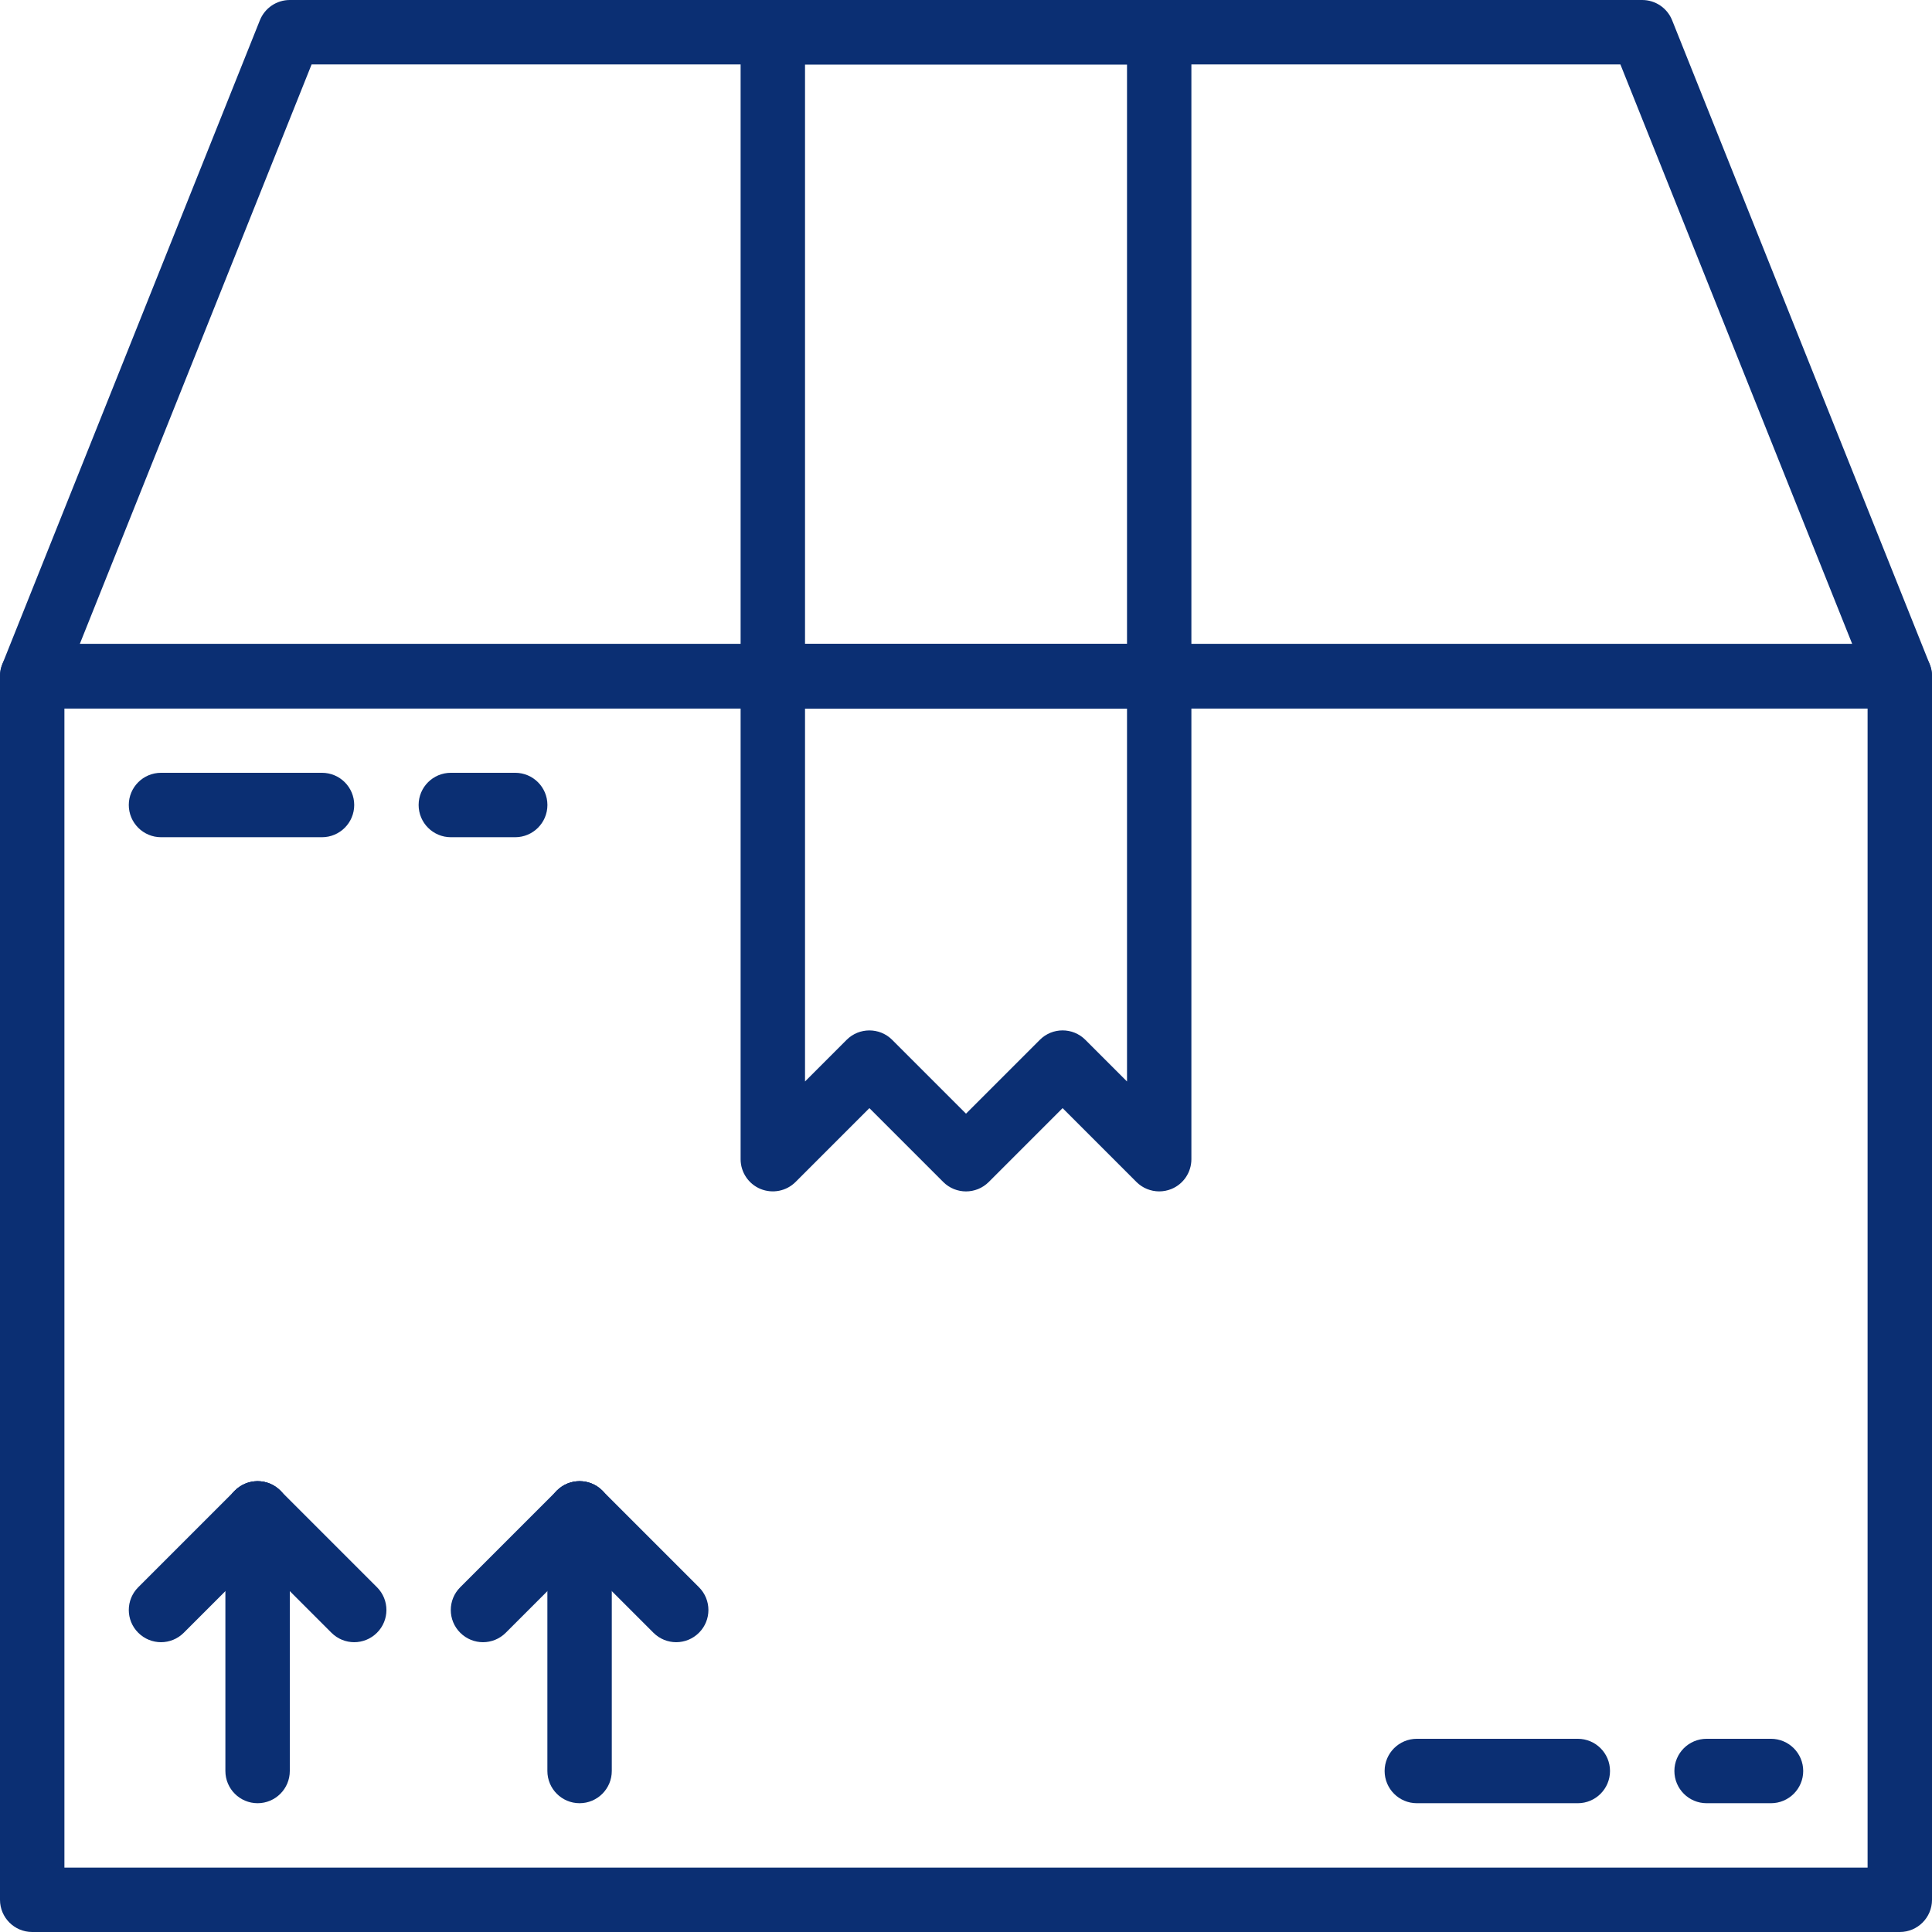<svg width="56" height="56" viewBox="0 0 56 56" fill="none" xmlns="http://www.w3.org/2000/svg">
<g clip-path="url(#clip0)">
<path d="M55.067 20.533H0.934C0.624 20.533 0.334 20.379 0.161 20.124C-0.013 19.868 -0.048 19.541 0.066 19.254L7.533 0.587C7.676 0.232 8.018 0 8.4 0H47.6C47.982 0 48.325 0.232 48.467 0.586L55.934 19.253C56.049 19.54 56.013 19.866 55.84 20.123C55.666 20.379 55.377 20.533 55.067 20.533ZM2.312 18.667H53.688L46.968 1.867H9.032L2.312 18.667Z" fill="#0B2F73"/>
<path d="M55.067 56H0.933C0.418 56 0 55.582 0 55.067V19.6C0 19.085 0.418 18.667 0.933 18.667H55.067C55.582 18.667 56 19.085 56 19.6V55.067C56 55.582 55.582 56 55.067 56ZM1.867 54.133H54.133V20.533H1.867V54.133Z" fill="#0B2F73"/>
<path d="M9.333 24.267H4.667C4.152 24.267 3.733 23.848 3.733 23.333C3.733 22.818 4.152 22.4 4.667 22.4H9.333C9.849 22.4 10.267 22.818 10.267 23.333C10.267 23.848 9.849 24.267 9.333 24.267Z" fill="#0B2F73"/>
<path d="M14.934 24.267H13.067C12.552 24.267 12.134 23.848 12.134 23.333C12.134 22.818 12.552 22.4 13.067 22.4H14.934C15.449 22.4 15.867 22.818 15.867 23.333C15.867 23.848 15.449 24.267 14.934 24.267Z" fill="#0B2F73"/>
<path d="M45.734 52.267H41.067C40.552 52.267 40.134 51.848 40.134 51.333C40.134 50.818 40.552 50.4 41.067 50.4H45.734C46.249 50.4 46.667 50.818 46.667 51.333C46.667 51.848 46.249 52.267 45.734 52.267Z" fill="#0B2F73"/>
<path d="M51.333 52.267H49.467C48.951 52.267 48.533 51.848 48.533 51.333C48.533 50.818 48.951 50.4 49.467 50.4H51.333C51.848 50.4 52.267 50.818 52.267 51.333C52.267 51.848 51.848 52.267 51.333 52.267Z" fill="#0B2F73"/>
<path d="M33.6 34.533C33.358 34.533 33.118 34.438 32.94 34.26L30.8 32.12L28.66 34.26C28.295 34.625 27.705 34.625 27.34 34.26L25.2 32.12L23.06 34.26C22.792 34.527 22.393 34.605 22.043 34.462C21.695 34.318 21.467 33.977 21.467 33.6V19.6C21.467 19.085 21.885 18.667 22.4 18.667H33.6C34.115 18.667 34.533 19.085 34.533 19.6V33.6C34.533 33.977 34.306 34.318 33.958 34.462C33.842 34.51 33.721 34.533 33.6 34.533ZM25.2 29.867C25.439 29.867 25.678 29.958 25.86 30.14L28 32.28L30.14 30.14C30.505 29.775 31.095 29.775 31.46 30.14L32.667 31.347V20.533H23.334V31.347L24.54 30.14C24.722 29.958 24.961 29.867 25.2 29.867Z" fill="#0B2F73"/>
<path d="M33.6 20.533H22.4C21.885 20.533 21.467 20.115 21.467 19.6V0.933C21.467 0.418 21.885 0 22.4 0H33.6C34.115 0 34.533 0.418 34.533 0.933V19.6C34.533 20.115 34.115 20.533 33.6 20.533ZM23.334 18.667H32.667V1.867H23.334V18.667Z" fill="#0B2F73"/>
<path d="M7.467 52.267C6.951 52.267 6.533 51.849 6.533 51.333V43.867C6.533 43.352 6.951 42.933 7.467 42.933C7.982 42.933 8.4 43.352 8.4 43.867V51.333C8.4 51.849 7.982 52.267 7.467 52.267Z" fill="#0B2F73"/>
<path d="M10.267 47.6C10.028 47.6 9.789 47.508 9.607 47.326L6.807 44.526C6.442 44.161 6.442 43.572 6.807 43.207C7.172 42.842 7.762 42.842 8.127 43.207L10.927 46.007C11.292 46.372 11.292 46.962 10.927 47.326C10.745 47.508 10.506 47.6 10.267 47.6Z" fill="#0B2F73"/>
<path d="M4.667 47.6C4.428 47.6 4.189 47.508 4.007 47.326C3.642 46.962 3.642 46.372 4.007 46.007L6.807 43.207C7.172 42.842 7.762 42.842 8.127 43.207C8.492 43.572 8.492 44.161 8.127 44.526L5.327 47.326C5.145 47.508 4.906 47.6 4.667 47.6Z" fill="#0B2F73"/>
<path d="M16.799 52.267C16.284 52.267 15.866 51.849 15.866 51.333V43.867C15.866 43.352 16.284 42.933 16.799 42.933C17.315 42.933 17.733 43.352 17.733 43.867V51.333C17.733 51.849 17.315 52.267 16.799 52.267Z" fill="#0B2F73"/>
<path d="M19.6 47.6C19.361 47.6 19.122 47.508 18.94 47.326L16.14 44.526C15.775 44.161 15.775 43.572 16.14 43.207C16.505 42.842 17.095 42.842 17.46 43.207L20.26 46.007C20.625 46.372 20.625 46.962 20.26 47.326C20.078 47.508 19.839 47.6 19.6 47.6Z" fill="#0B2F73"/>
<path d="M14 47.6C13.761 47.6 13.522 47.508 13.34 47.326C12.975 46.962 12.975 46.372 13.34 46.007L16.14 43.207C16.505 42.842 17.095 42.842 17.46 43.207C17.825 43.572 17.825 44.161 17.46 44.526L14.66 47.326C14.478 47.508 14.239 47.6 14 47.6Z" fill="#0B2F73"/>
</g>
<defs>
<clipPath id="clip0">
<rect width="56" height="56" fill="white"/>
</clipPath>
</defs>
</svg>

